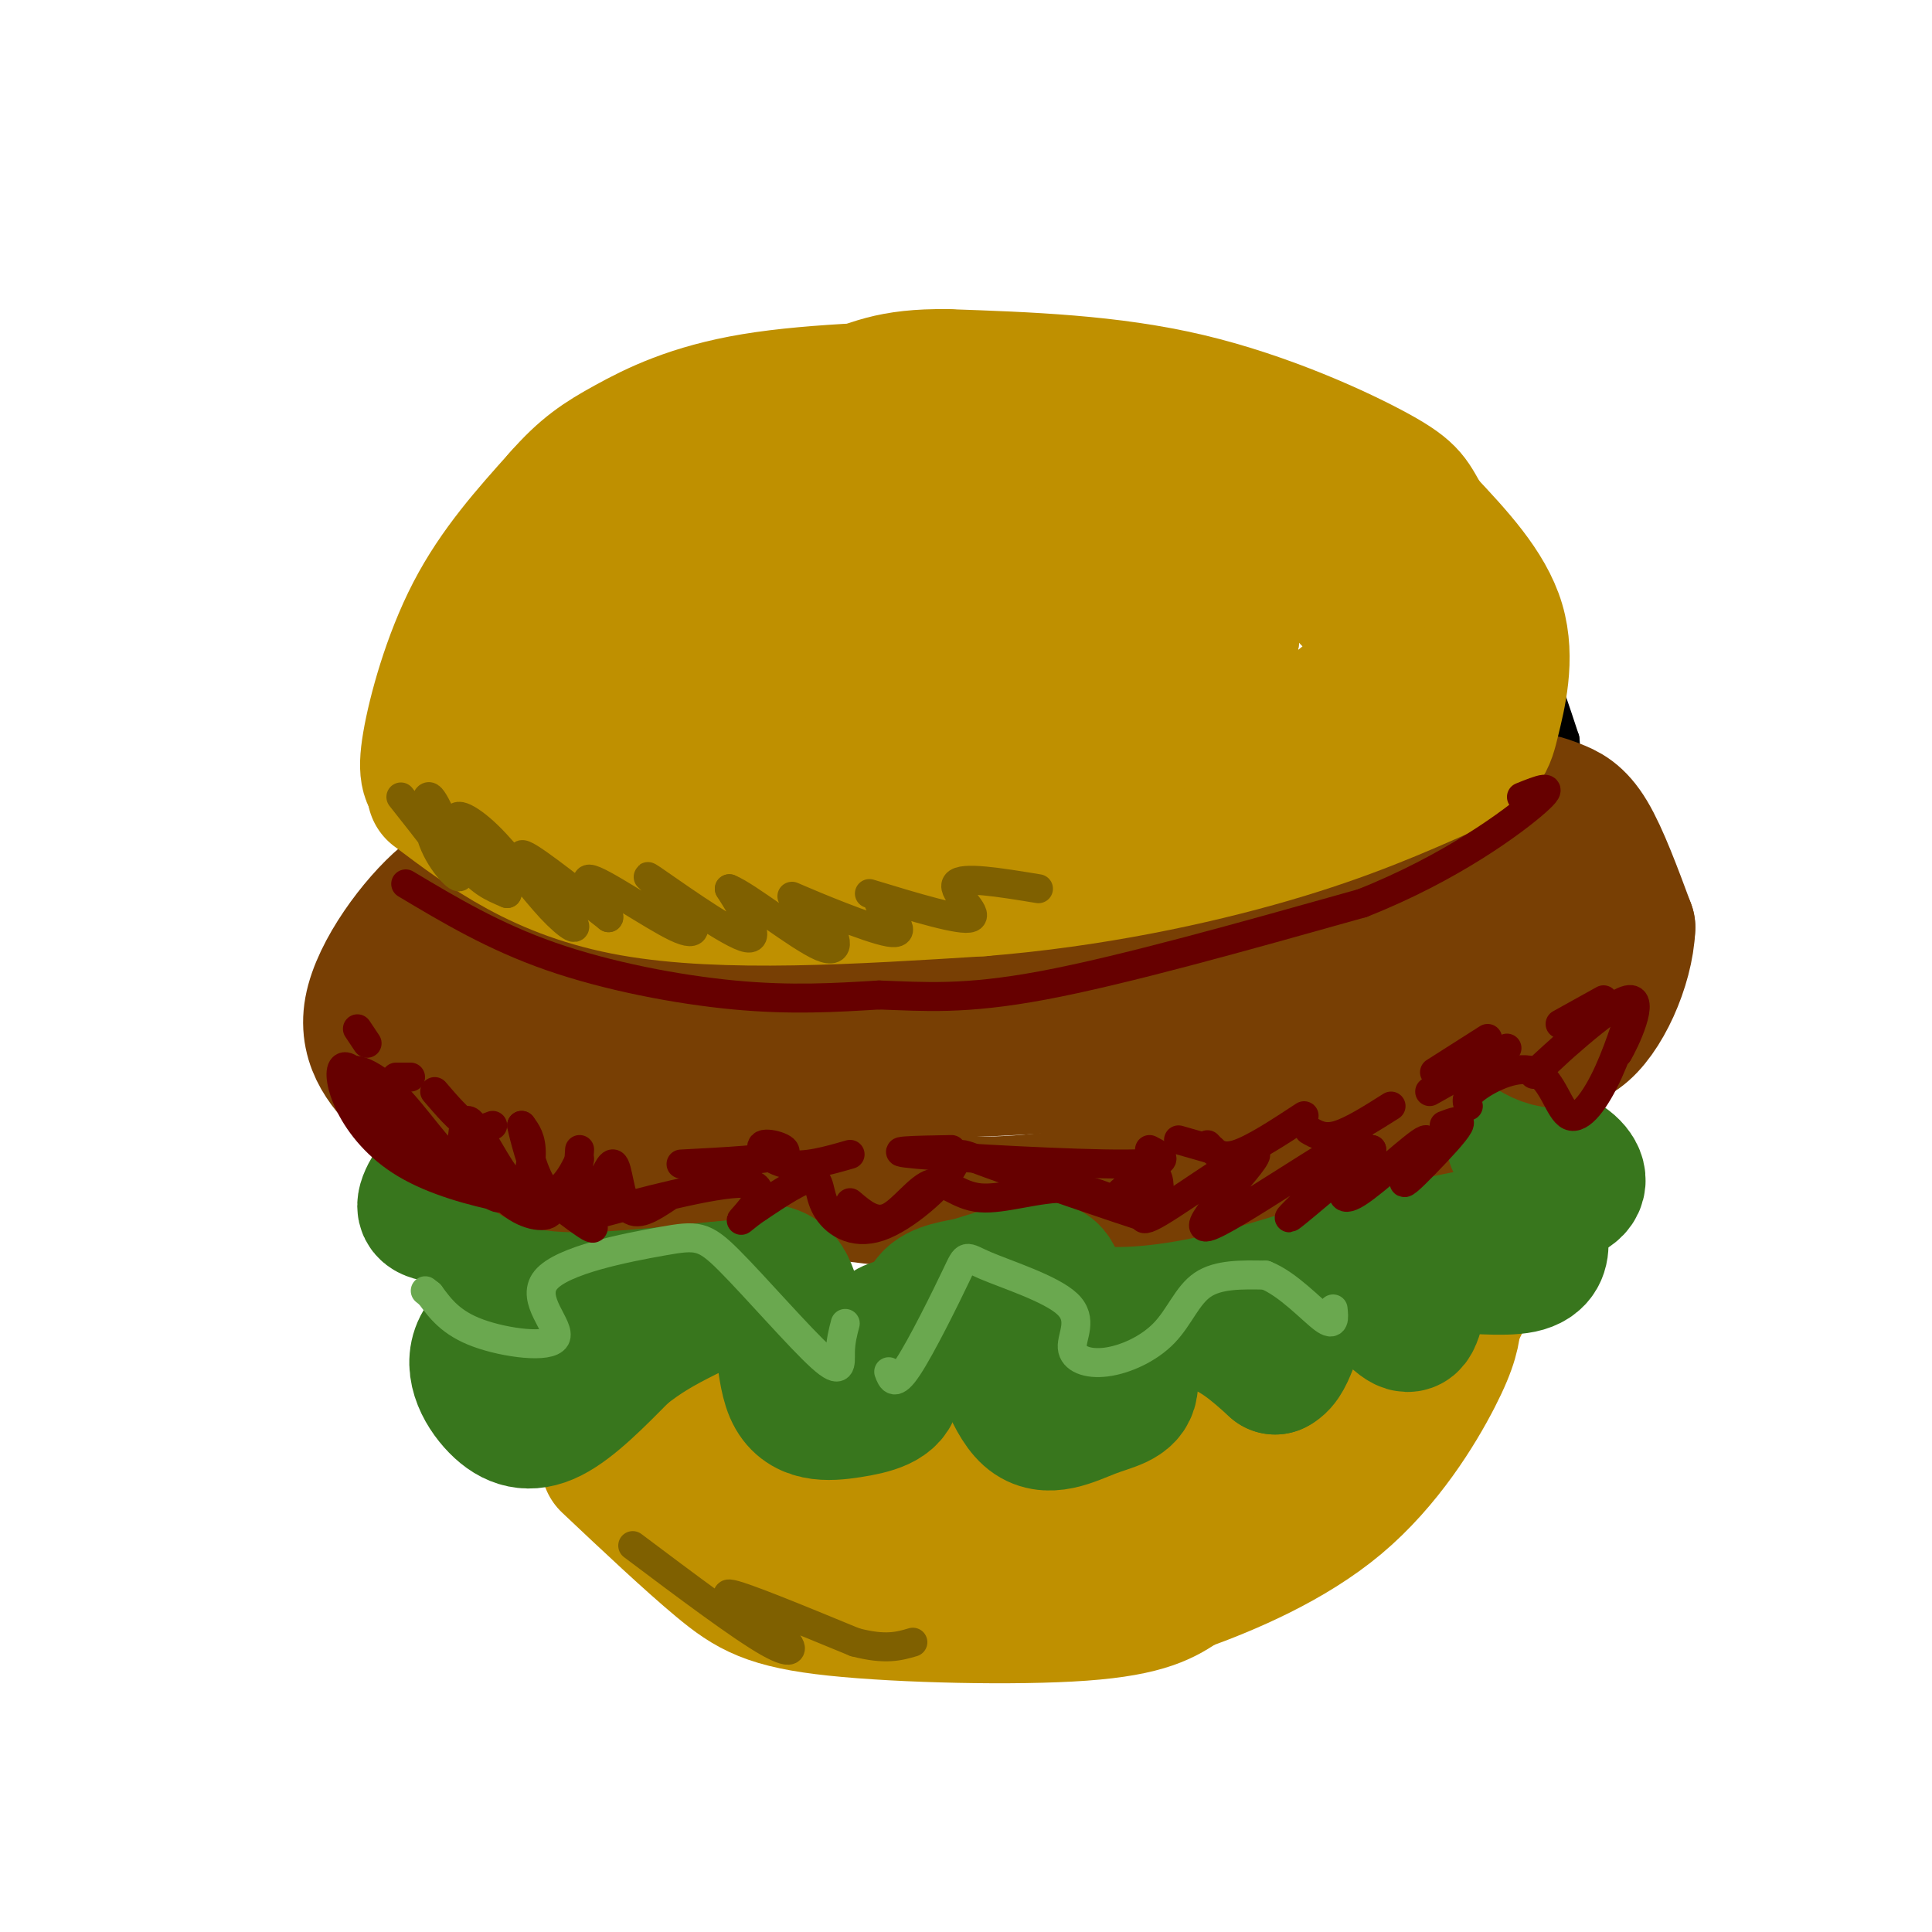 <svg viewBox='0 0 400 400' version='1.1' xmlns='http://www.w3.org/2000/svg' xmlns:xlink='http://www.w3.org/1999/xlink'><g fill='none' stroke='rgb(0,0,0)' stroke-width='6' stroke-linecap='round' stroke-linejoin='round'><path d='M103,151c-0.200,-2.889 -0.400,-5.778 1,-11c1.400,-5.222 4.400,-12.778 13,-21c8.600,-8.222 22.800,-17.111 37,-26'/><path d='M154,93c10.212,-6.064 17.242,-8.223 23,-10c5.758,-1.777 10.242,-3.171 21,-4c10.758,-0.829 27.788,-1.094 42,1c14.212,2.094 25.606,6.547 37,11'/><path d='M277,91c11.933,5.889 23.267,15.111 31,26c7.733,10.889 11.867,23.444 16,36'/><path d='M324,153c1.024,7.690 -4.417,8.917 -6,10c-1.583,1.083 0.690,2.024 -11,6c-11.690,3.976 -37.345,10.988 -63,18'/><path d='M244,187c-18.250,4.226 -32.375,5.792 -46,7c-13.625,1.208 -26.750,2.060 -40,0c-13.250,-2.060 -26.625,-7.030 -40,-12'/><path d='M118,182c-10.133,-6.578 -15.467,-17.022 -17,-21c-1.533,-3.978 0.733,-1.489 3,1'/><path d='M174,103c-2.178,-0.533 -4.356,-1.067 -6,0c-1.644,1.067 -2.756,3.733 -2,4c0.756,0.267 3.378,-1.867 6,-4'/><path d='M199,94c0.000,0.000 1.000,0.000 1,0'/><path d='M186,107c0.000,0.000 0.000,0.000 0,0'/></g>
<g fill='none' stroke='rgb(191,144,0)' stroke-width='6' stroke-linecap='round' stroke-linejoin='round'><path d='M197,95c-3.054,-0.500 -6.107,-1.000 -11,0c-4.893,1.000 -11.625,3.500 -22,10c-10.375,6.500 -24.393,17.000 -32,25c-7.607,8.000 -8.804,13.500 -10,19'/><path d='M122,149c-1.500,2.500 -0.250,-0.750 1,-4'/></g>
<g fill='none' stroke='rgb(191,144,0)' stroke-width='28' stroke-linecap='round' stroke-linejoin='round'><path d='M201,89c-7.444,0.800 -14.889,1.600 -22,4c-7.111,2.400 -13.889,6.400 -22,14c-8.111,7.600 -17.556,18.800 -27,30'/><path d='M130,137c-5.319,8.654 -5.116,15.289 -4,20c1.116,4.711 3.147,7.499 7,10c3.853,2.501 9.530,4.715 18,6c8.470,1.285 19.735,1.643 31,2'/><path d='M182,175c15.524,-0.095 38.833,-1.333 58,-4c19.167,-2.667 34.190,-6.762 43,-10c8.810,-3.238 11.405,-5.619 14,-8'/><path d='M297,153c3.480,-3.215 5.181,-7.254 6,-12c0.819,-4.746 0.756,-10.200 -1,-15c-1.756,-4.800 -5.203,-8.946 -11,-14c-5.797,-5.054 -13.942,-11.015 -26,-15c-12.058,-3.985 -28.029,-5.992 -44,-8'/><path d='M221,89c-14.133,-1.378 -27.467,-0.822 -41,4c-13.533,4.822 -27.267,13.911 -41,23'/><path d='M139,116c-9.622,8.867 -13.178,19.533 -14,27c-0.822,7.467 1.089,11.733 3,16'/><path d='M128,159c2.329,3.545 6.653,4.408 21,6c14.347,1.592 38.717,3.913 61,2c22.283,-1.913 42.478,-8.059 55,-14c12.522,-5.941 17.371,-11.676 20,-15c2.629,-3.324 3.037,-4.235 0,-8c-3.037,-3.765 -9.518,-10.382 -16,-17'/><path d='M269,113c-7.491,-5.381 -18.218,-10.334 -32,-12c-13.782,-1.666 -30.619,-0.045 -44,3c-13.381,3.045 -23.305,7.515 -34,14c-10.695,6.485 -22.160,14.985 -27,20c-4.840,5.015 -3.054,6.544 -2,8c1.054,1.456 1.376,2.839 4,5c2.624,2.161 7.551,5.101 21,7c13.449,1.899 35.419,2.756 53,0c17.581,-2.756 30.772,-9.127 37,-12c6.228,-2.873 5.494,-2.250 6,-4c0.506,-1.750 2.253,-5.875 4,-10'/><path d='M255,132c-1.913,-4.437 -8.696,-10.530 -17,-14c-8.304,-3.470 -18.129,-4.318 -26,-5c-7.871,-0.682 -13.790,-1.199 -23,1c-9.210,2.199 -21.713,7.115 -30,13c-8.287,5.885 -12.358,12.740 -12,17c0.358,4.260 5.144,5.925 8,7c2.856,1.075 3.782,1.561 10,2c6.218,0.439 17.728,0.832 31,-1c13.272,-1.832 28.306,-5.889 36,-8c7.694,-2.111 8.047,-2.274 10,-4c1.953,-1.726 5.506,-5.013 6,-8c0.494,-2.987 -2.072,-5.673 -10,-8c-7.928,-2.327 -21.218,-4.294 -33,-2c-11.782,2.294 -22.057,8.848 -27,12c-4.943,3.152 -4.555,2.900 -2,4c2.555,1.100 7.278,3.550 12,6'/><path d='M188,144c10.750,-0.437 31.624,-4.530 42,-8c10.376,-3.470 10.255,-6.319 6,-9c-4.255,-2.681 -12.644,-5.195 -23,-3c-10.356,2.195 -22.678,9.097 -35,16'/><path d='M156,107c-2.881,-0.214 -5.762,-0.429 -11,2c-5.238,2.429 -12.833,7.500 -18,13c-5.167,5.500 -7.905,11.429 -9,16c-1.095,4.571 -0.548,7.786 0,11'/><path d='M118,149c-0.211,2.490 -0.737,3.214 0,6c0.737,2.786 2.737,7.635 9,12c6.263,4.365 16.789,8.247 26,10c9.211,1.753 17.105,1.376 25,1'/><path d='M178,178c9.533,0.022 20.867,-0.422 37,-3c16.133,-2.578 37.067,-7.289 58,-12'/><path d='M273,163c12.356,-2.711 14.244,-3.489 18,-6c3.756,-2.511 9.378,-6.756 15,-11'/><path d='M306,146c2.833,-3.333 2.417,-6.167 2,-10c-0.417,-3.833 -0.833,-8.667 -6,-14c-5.167,-5.333 -15.083,-11.167 -25,-17'/><path d='M277,105c-16.976,-6.702 -46.917,-14.958 -61,-18c-14.083,-3.042 -12.310,-0.869 -17,2c-4.690,2.869 -15.845,6.435 -27,10'/><path d='M172,99c-7.844,4.089 -13.956,9.311 -16,12c-2.044,2.689 -0.022,2.844 2,3'/><path d='M126,303c8.399,7.923 16.798,15.845 23,21c6.202,5.155 10.208,7.542 24,9c13.792,1.458 37.369,1.988 51,1c13.631,-0.988 17.315,-3.494 21,-6'/><path d='M245,328c9.345,-3.369 22.208,-8.792 32,-17c9.792,-8.208 16.512,-19.202 20,-26c3.488,-6.798 3.744,-9.399 4,-12'/><path d='M301,273c1.798,-3.619 4.292,-6.667 -4,-5c-8.292,1.667 -27.369,8.048 -49,12c-21.631,3.952 -45.815,5.476 -70,7'/><path d='M178,287c-15.244,1.711 -18.356,2.489 -26,2c-7.644,-0.489 -19.822,-2.244 -32,-4'/><path d='M120,285c0.144,3.742 16.502,15.096 33,22c16.498,6.904 33.134,9.359 48,9c14.866,-0.359 27.962,-3.531 39,-8c11.038,-4.469 20.019,-10.234 29,-16'/><path d='M269,292c-14.583,1.274 -65.542,12.458 -71,15c-5.458,2.542 34.583,-3.560 54,-8c19.417,-4.440 18.208,-7.220 17,-10'/><path d='M269,289c-6.833,0.333 -32.417,6.167 -58,12'/></g>
<g fill='none' stroke='rgb(120,63,4)' stroke-width='28' stroke-linecap='round' stroke-linejoin='round'><path d='M115,227c1.220,2.898 2.440,5.796 5,8c2.560,2.204 6.459,3.715 18,6c11.541,2.285 30.722,5.346 45,7c14.278,1.654 23.651,1.901 38,0c14.349,-1.901 33.675,-5.951 53,-10'/><path d='M274,238c14.426,-3.841 23.990,-8.442 29,-13c5.010,-4.558 5.464,-9.073 9,-12c3.536,-2.927 10.153,-4.265 -2,-3c-12.153,1.265 -43.077,5.132 -74,9'/><path d='M236,219c-23.714,2.262 -46.000,3.417 -67,2c-21.000,-1.417 -40.714,-5.405 -50,-6c-9.286,-0.595 -8.143,2.202 -7,5'/><path d='M112,220c-0.852,2.385 0.518,5.846 1,9c0.482,3.154 0.078,6.000 11,8c10.922,2.000 33.171,3.154 33,2c-0.171,-1.154 -22.763,-4.615 -33,-8c-10.237,-3.385 -8.118,-6.692 -6,-10'/><path d='M118,221c0.000,-1.333 3.000,0.333 6,2'/></g>
<g fill='none' stroke='rgb(56,118,29)' stroke-width='28' stroke-linecap='round' stroke-linejoin='round'><path d='M104,261c1.701,-1.595 3.402,-3.189 6,-4c2.598,-0.811 6.091,-0.838 8,1c1.909,1.838 2.232,5.542 -2,9c-4.232,3.458 -13.021,6.669 -16,11c-2.979,4.331 -0.148,9.781 3,13c3.148,3.219 6.614,4.205 11,2c4.386,-2.205 9.693,-7.603 15,-13'/><path d='M129,280c4.274,-3.352 7.460,-5.232 13,-8c5.540,-2.768 13.433,-6.423 17,-3c3.567,3.423 2.807,13.926 5,19c2.193,5.074 7.341,4.721 12,4c4.659,-0.721 8.831,-1.809 9,-5c0.169,-3.191 -3.666,-8.483 -2,-11c1.666,-2.517 8.833,-2.258 16,-2'/><path d='M199,274c3.522,-0.895 4.327,-2.132 6,2c1.673,4.132 4.216,13.635 8,17c3.784,3.365 8.810,0.594 13,-1c4.190,-1.594 7.543,-2.010 8,-5c0.457,-2.990 -1.980,-8.554 -3,-11c-1.020,-2.446 -0.621,-1.774 3,-2c3.621,-0.226 10.463,-1.350 16,0c5.537,1.350 9.768,5.175 14,9'/><path d='M264,283c3.084,-1.369 3.793,-9.292 7,-13c3.207,-3.708 8.911,-3.200 13,-1c4.089,2.200 6.562,6.092 8,5c1.438,-1.092 1.839,-7.169 3,-10c1.161,-2.831 3.080,-2.415 5,-2'/><path d='M300,262c3.912,-0.057 11.193,0.799 15,0c3.807,-0.799 4.140,-3.254 4,-5c-0.140,-1.746 -0.754,-2.785 -7,-2c-6.246,0.785 -18.123,3.392 -30,6'/><path d='M282,261c-10.297,2.769 -21.038,6.691 -32,9c-10.962,2.309 -22.144,3.006 -27,1c-4.856,-2.006 -3.388,-6.716 -6,-8c-2.612,-1.284 -9.306,0.858 -16,3'/><path d='M201,266c-4.506,0.828 -7.771,1.399 -9,4c-1.229,2.601 -0.422,7.233 -5,9c-4.578,1.767 -14.540,0.668 -19,-3c-4.460,-3.668 -3.417,-9.905 -7,-12c-3.583,-2.095 -11.791,-0.047 -20,2'/><path d='M141,266c-3.210,1.882 -1.236,5.587 -4,4c-2.764,-1.587 -10.267,-8.467 -16,-10c-5.733,-1.533 -9.697,2.279 -12,2c-2.303,-0.279 -2.944,-4.651 -5,-7c-2.056,-2.349 -5.528,-2.674 -9,-3'/><path d='M95,252c-3.178,-0.511 -6.622,-0.289 -7,-2c-0.378,-1.711 2.311,-5.356 5,-9'/><path d='M314,250c5.131,-1.089 10.262,-2.179 12,-4c1.738,-1.821 0.083,-4.375 -3,-6c-3.083,-1.625 -7.595,-2.321 -9,-3c-1.405,-0.679 0.298,-1.339 2,-2'/></g>
<g fill='none' stroke='rgb(120,63,4)' stroke-width='28' stroke-linecap='round' stroke-linejoin='round'><path d='M107,202c-4.091,4.614 -8.182,9.228 -10,13c-1.818,3.772 -1.364,6.702 1,10c2.364,3.298 6.636,6.965 9,10c2.364,3.035 2.818,5.439 9,6c6.182,0.561 18.091,-0.719 30,-2'/><path d='M146,239c4.667,-0.333 1.333,-0.167 -2,0'/><path d='M107,201c13.935,1.827 27.869,3.655 30,5c2.131,1.345 -7.542,2.208 -13,2c-5.458,-0.208 -6.702,-1.488 -2,-2c4.702,-0.512 15.351,-0.256 26,0'/><path d='M148,206c23.111,-0.133 67.889,-0.467 94,-2c26.111,-1.533 33.556,-4.267 41,-7'/><path d='M283,197c12.524,-3.655 23.333,-9.292 29,-9c5.667,0.292 6.190,6.512 6,10c-0.190,3.488 -1.095,4.244 -2,5'/><path d='M316,203c-0.719,2.136 -1.518,4.975 -4,7c-2.482,2.025 -6.649,3.236 -6,0c0.649,-3.236 6.112,-10.919 8,-16c1.888,-5.081 0.201,-7.560 0,-10c-0.201,-2.440 1.086,-4.840 -4,-4c-5.086,0.840 -16.543,4.920 -28,9'/><path d='M282,189c-14.940,4.405 -38.292,10.917 -57,14c-18.708,3.083 -32.774,2.738 -43,2c-10.226,-0.738 -16.613,-1.869 -23,-3'/><path d='M159,202c-13.000,-1.833 -34.000,-4.917 -55,-8'/><path d='M104,194c-10.509,-1.375 -9.281,-0.812 -11,2c-1.719,2.812 -6.386,7.872 -6,13c0.386,5.128 5.825,10.322 11,13c5.175,2.678 10.088,2.839 15,3'/><path d='M106,182c-4.057,-0.480 -8.115,-0.960 -14,4c-5.885,4.960 -13.598,15.360 -15,23c-1.402,7.640 3.507,12.518 7,16c3.493,3.482 5.569,5.566 9,7c3.431,1.434 8.215,2.217 13,3'/><path d='M106,235c6.467,-0.689 16.133,-3.911 20,-6c3.867,-2.089 1.933,-3.044 0,-4'/><path d='M307,171c2.750,-2.161 5.500,-4.321 8,-5c2.500,-0.679 4.750,0.125 7,1c2.250,0.875 4.500,1.821 7,6c2.500,4.179 5.250,11.589 8,19'/><path d='M337,192c-0.310,8.012 -5.083,18.542 -10,22c-4.917,3.458 -9.976,-0.155 -13,-3c-3.024,-2.845 -4.012,-4.923 -5,-7'/><path d='M309,204c-2.000,-1.000 -4.500,0.000 -7,1'/></g>
<g fill='none' stroke='rgb(191,144,0)' stroke-width='28' stroke-linecap='round' stroke-linejoin='round'><path d='M90,164c11.083,8.333 22.167,16.667 41,20c18.833,3.333 45.417,1.667 72,0'/><path d='M203,184c22.889,-1.822 44.111,-6.378 60,-11c15.889,-4.622 26.444,-9.311 37,-14'/><path d='M300,159c7.524,-3.488 7.833,-5.208 9,-10c1.167,-4.792 3.190,-12.655 1,-20c-2.190,-7.345 -8.595,-14.173 -15,-21'/><path d='M295,108c-2.857,-4.679 -2.500,-5.875 -10,-10c-7.500,-4.125 -22.857,-11.179 -39,-15c-16.143,-3.821 -33.071,-4.411 -50,-5'/><path d='M196,78c-11.619,-0.131 -15.667,2.042 -23,5c-7.333,2.958 -17.952,6.702 -28,13c-10.048,6.298 -19.524,15.149 -29,24'/><path d='M116,120c-7.167,9.167 -10.583,20.083 -14,31'/><path d='M102,151c-2.222,8.289 -0.778,13.511 -2,15c-1.222,1.489 -5.111,-0.756 -9,-3'/><path d='M91,163c-2.167,-1.179 -3.083,-2.625 -2,-9c1.083,-6.375 4.167,-17.679 9,-27c4.833,-9.321 11.417,-16.661 18,-24'/><path d='M116,103c4.988,-5.702 8.458,-7.958 14,-11c5.542,-3.042 13.155,-6.869 26,-9c12.845,-2.131 30.923,-2.565 49,-3'/><path d='M205,80c12.200,1.044 18.200,5.156 20,7c1.800,1.844 -0.600,1.422 -3,1'/></g>
<g fill='none' stroke='rgb(127,96,0)' stroke-width='6' stroke-linecap='round' stroke-linejoin='round'><path d='M83,165c5.566,7.046 11.132,14.093 12,16c0.868,1.907 -2.963,-1.324 -5,-6c-2.037,-4.676 -2.279,-10.797 -1,-10c1.279,0.797 4.080,8.514 7,13c2.920,4.486 5.960,5.743 9,7'/><path d='M105,185c-1.058,-1.992 -8.204,-10.472 -10,-14c-1.796,-3.528 1.759,-2.103 6,2c4.241,4.103 9.168,10.883 13,15c3.832,4.117 6.570,5.570 4,2c-2.570,-3.570 -10.449,-12.163 -10,-13c0.449,-0.837 9.224,6.081 18,13'/><path d='M126,190c0.851,-0.431 -6.021,-8.007 -4,-8c2.021,0.007 12.937,7.599 18,10c5.063,2.401 4.275,-0.387 1,-4c-3.275,-3.613 -9.035,-8.050 -6,-6c3.035,2.050 14.867,10.586 19,12c4.133,1.414 0.566,-4.293 -3,-10'/><path d='M151,184c3.675,1.435 14.363,10.023 19,12c4.637,1.977 3.222,-2.656 0,-6c-3.222,-3.344 -8.252,-5.400 -5,-4c3.252,1.400 14.786,6.257 19,7c4.214,0.743 1.107,-2.629 -2,-6'/><path d='M180,185c9.578,2.911 19.156,5.822 21,5c1.844,-0.822 -4.044,-5.378 -3,-7c1.044,-1.622 9.022,-0.311 17,1'/><path d='M131,320c11.155,8.381 22.310,16.762 28,20c5.690,3.238 5.917,1.333 2,-2c-3.917,-3.333 -11.976,-8.095 -10,-8c1.976,0.095 13.988,5.048 26,10'/><path d='M177,340c6.333,1.667 9.167,0.833 12,0'/></g>
<g fill='none' stroke='rgb(106,168,79)' stroke-width='6' stroke-linecap='round' stroke-linejoin='round'><path d='M184,284c0.602,1.621 1.203,3.241 4,-1c2.797,-4.241 7.788,-14.345 10,-19c2.212,-4.655 1.644,-3.863 6,-2c4.356,1.863 13.635,4.797 17,8c3.365,3.203 0.816,6.676 1,9c0.184,2.324 3.101,3.499 7,3c3.899,-0.499 8.781,-2.673 12,-6c3.219,-3.327 4.777,-7.808 8,-10c3.223,-2.192 8.112,-2.096 13,-2'/><path d='M262,264c4.600,1.778 9.600,7.222 12,9c2.400,1.778 2.200,-0.111 2,-2'/><path d='M175,274c-0.488,1.859 -0.976,3.718 -1,6c-0.024,2.282 0.416,4.988 -4,1c-4.416,-3.988 -13.687,-14.671 -19,-20c-5.313,-5.329 -6.667,-5.304 -14,-4c-7.333,1.304 -20.646,3.885 -24,8c-3.354,4.115 3.251,9.762 2,12c-1.251,2.238 -10.357,1.068 -16,-1c-5.643,-2.068 -7.821,-5.034 -10,-8'/><path d='M89,268c-1.667,-1.333 -0.833,-0.667 0,0'/></g>
<g fill='none' stroke='rgb(102,0,0)' stroke-width='6' stroke-linecap='round' stroke-linejoin='round'><path d='M79,233c1.471,2.446 2.943,4.891 6,7c3.057,2.109 7.700,3.880 6,2c-1.700,-1.880 -9.744,-7.411 -10,-7c-0.256,0.411 7.277,6.765 9,7c1.723,0.235 -2.365,-5.647 -3,-7c-0.635,-1.353 2.182,1.824 5,5'/><path d='M92,240c3.252,2.820 8.884,7.369 11,8c2.116,0.631 0.718,-2.655 -1,-5c-1.718,-2.345 -3.754,-3.750 -3,-2c0.754,1.750 4.299,6.654 8,9c3.701,2.346 7.559,2.134 7,0c-0.559,-2.134 -5.535,-6.190 -4,-5c1.535,1.190 9.581,7.626 12,9c2.419,1.374 -0.791,-2.313 -4,-6'/><path d='M118,248c2.338,-0.300 10.183,1.951 4,2c-6.183,0.049 -26.396,-2.102 -38,-9c-11.604,-6.898 -14.601,-18.542 -13,-20c1.601,-1.458 7.801,7.271 14,16'/><path d='M85,237c-0.830,-0.311 -9.906,-9.090 -12,-13c-2.094,-3.910 2.793,-2.951 8,2c5.207,4.951 10.735,13.893 13,14c2.265,0.107 1.267,-8.621 3,-8c1.733,0.621 6.197,10.590 9,13c2.803,2.410 3.944,-2.740 4,-6c0.056,-3.260 -0.972,-4.630 -2,-6'/><path d='M108,233c0.333,1.726 2.167,9.042 4,12c1.833,2.958 3.667,1.560 5,0c1.333,-1.560 2.167,-3.280 3,-5'/><path d='M120,238c-0.230,3.404 -0.459,6.807 0,9c0.459,2.193 1.608,3.175 3,1c1.392,-2.175 3.029,-7.509 4,-7c0.971,0.509 1.278,6.860 3,9c1.722,2.140 4.861,0.070 8,-2'/><path d='M84,183c9.111,5.444 18.222,10.889 30,15c11.778,4.111 26.222,6.889 38,8c11.778,1.111 20.889,0.556 30,0'/><path d='M182,206c9.289,0.311 17.511,1.089 34,-2c16.489,-3.089 41.244,-10.044 66,-17'/><path d='M282,187c18.400,-7.267 31.400,-16.933 36,-21c4.600,-4.067 0.800,-2.533 -3,-1'/><path d='M299,233c1.878,-0.725 3.756,-1.450 3,0c-0.756,1.450 -4.146,5.075 -7,8c-2.854,2.925 -5.171,5.151 -4,3c1.171,-2.151 5.829,-8.680 4,-8c-1.829,0.680 -10.146,8.568 -14,11c-3.854,2.432 -3.244,-0.591 -2,-3c1.244,-2.409 3.122,-4.205 5,-6'/><path d='M284,238c-4.497,3.586 -18.240,15.552 -17,14c1.240,-1.552 17.462,-16.623 14,-16c-3.462,0.623 -26.608,16.940 -31,18c-4.392,1.060 9.971,-13.138 10,-15c0.029,-1.862 -14.278,8.611 -20,12c-5.722,3.389 -2.861,-0.305 0,-4'/><path d='M240,247c0.024,-1.833 0.083,-4.417 -2,-4c-2.083,0.417 -6.310,3.833 -7,5c-0.690,1.167 2.155,0.083 5,-1'/><path d='M304,229c-0.354,-1.039 -0.709,-2.078 2,-4c2.709,-1.922 8.480,-4.728 12,-3c3.520,1.728 4.789,7.989 7,9c2.211,1.011 5.365,-3.228 8,-9c2.635,-5.772 4.753,-13.078 5,-14c0.247,-0.922 -1.376,4.539 -3,10'/><path d='M335,218c1.274,-1.976 5.958,-11.917 2,-11c-3.958,0.917 -16.560,12.690 -19,15c-2.440,2.310 5.280,-4.845 13,-12'/><path d='M176,249c2.547,2.177 5.094,4.354 8,3c2.906,-1.354 6.171,-6.239 9,-7c2.829,-0.761 5.223,2.603 10,3c4.777,0.397 11.936,-2.172 18,-2c6.064,0.172 11.032,3.086 16,6'/><path d='M237,252c-4.484,-1.420 -23.694,-7.969 -32,-11c-8.306,-3.031 -5.706,-2.544 -8,1c-2.294,3.544 -9.481,10.146 -15,12c-5.519,1.854 -9.371,-1.039 -11,-4c-1.629,-2.961 -1.037,-5.989 -3,-6c-1.963,-0.011 -6.482,2.994 -11,6'/><path d='M157,250c-2.853,1.904 -4.486,3.665 -3,2c1.486,-1.665 6.093,-6.756 0,-7c-6.093,-0.244 -22.884,4.359 -29,6c-6.116,1.641 -1.558,0.321 3,-1'/><path d='M141,241c9.399,-0.488 18.798,-0.976 21,-2c2.202,-1.024 -2.792,-2.583 -4,-2c-1.208,0.583 1.369,3.310 5,4c3.631,0.690 8.315,-0.655 13,-2'/><path d='M197,238c-7.622,0.133 -15.244,0.267 -7,1c8.244,0.733 32.356,2.067 43,2c10.644,-0.067 7.822,-1.533 5,-3'/><path d='M244,236c0.000,0.000 7.000,2.000 7,2'/><path d='M250,237c1.333,1.500 2.667,3.000 6,2c3.333,-1.000 8.667,-4.500 14,-8'/><path d='M271,234c1.583,0.917 3.167,1.833 6,1c2.833,-0.833 6.917,-3.417 11,-6'/><path d='M297,222c0.000,0.000 11.000,-7.000 11,-7'/><path d='M296,226c0.000,0.000 16.000,-9.000 16,-9'/><path d='M323,212c0.000,0.000 9.000,-5.000 9,-5'/><path d='M90,226c2.500,2.917 5.000,5.833 7,7c2.000,1.167 3.500,0.583 5,0'/><path d='M82,223c0.000,0.000 3.000,0.000 3,0'/><path d='M74,213c0.000,0.000 2.000,3.000 2,3'/></g>
</svg>